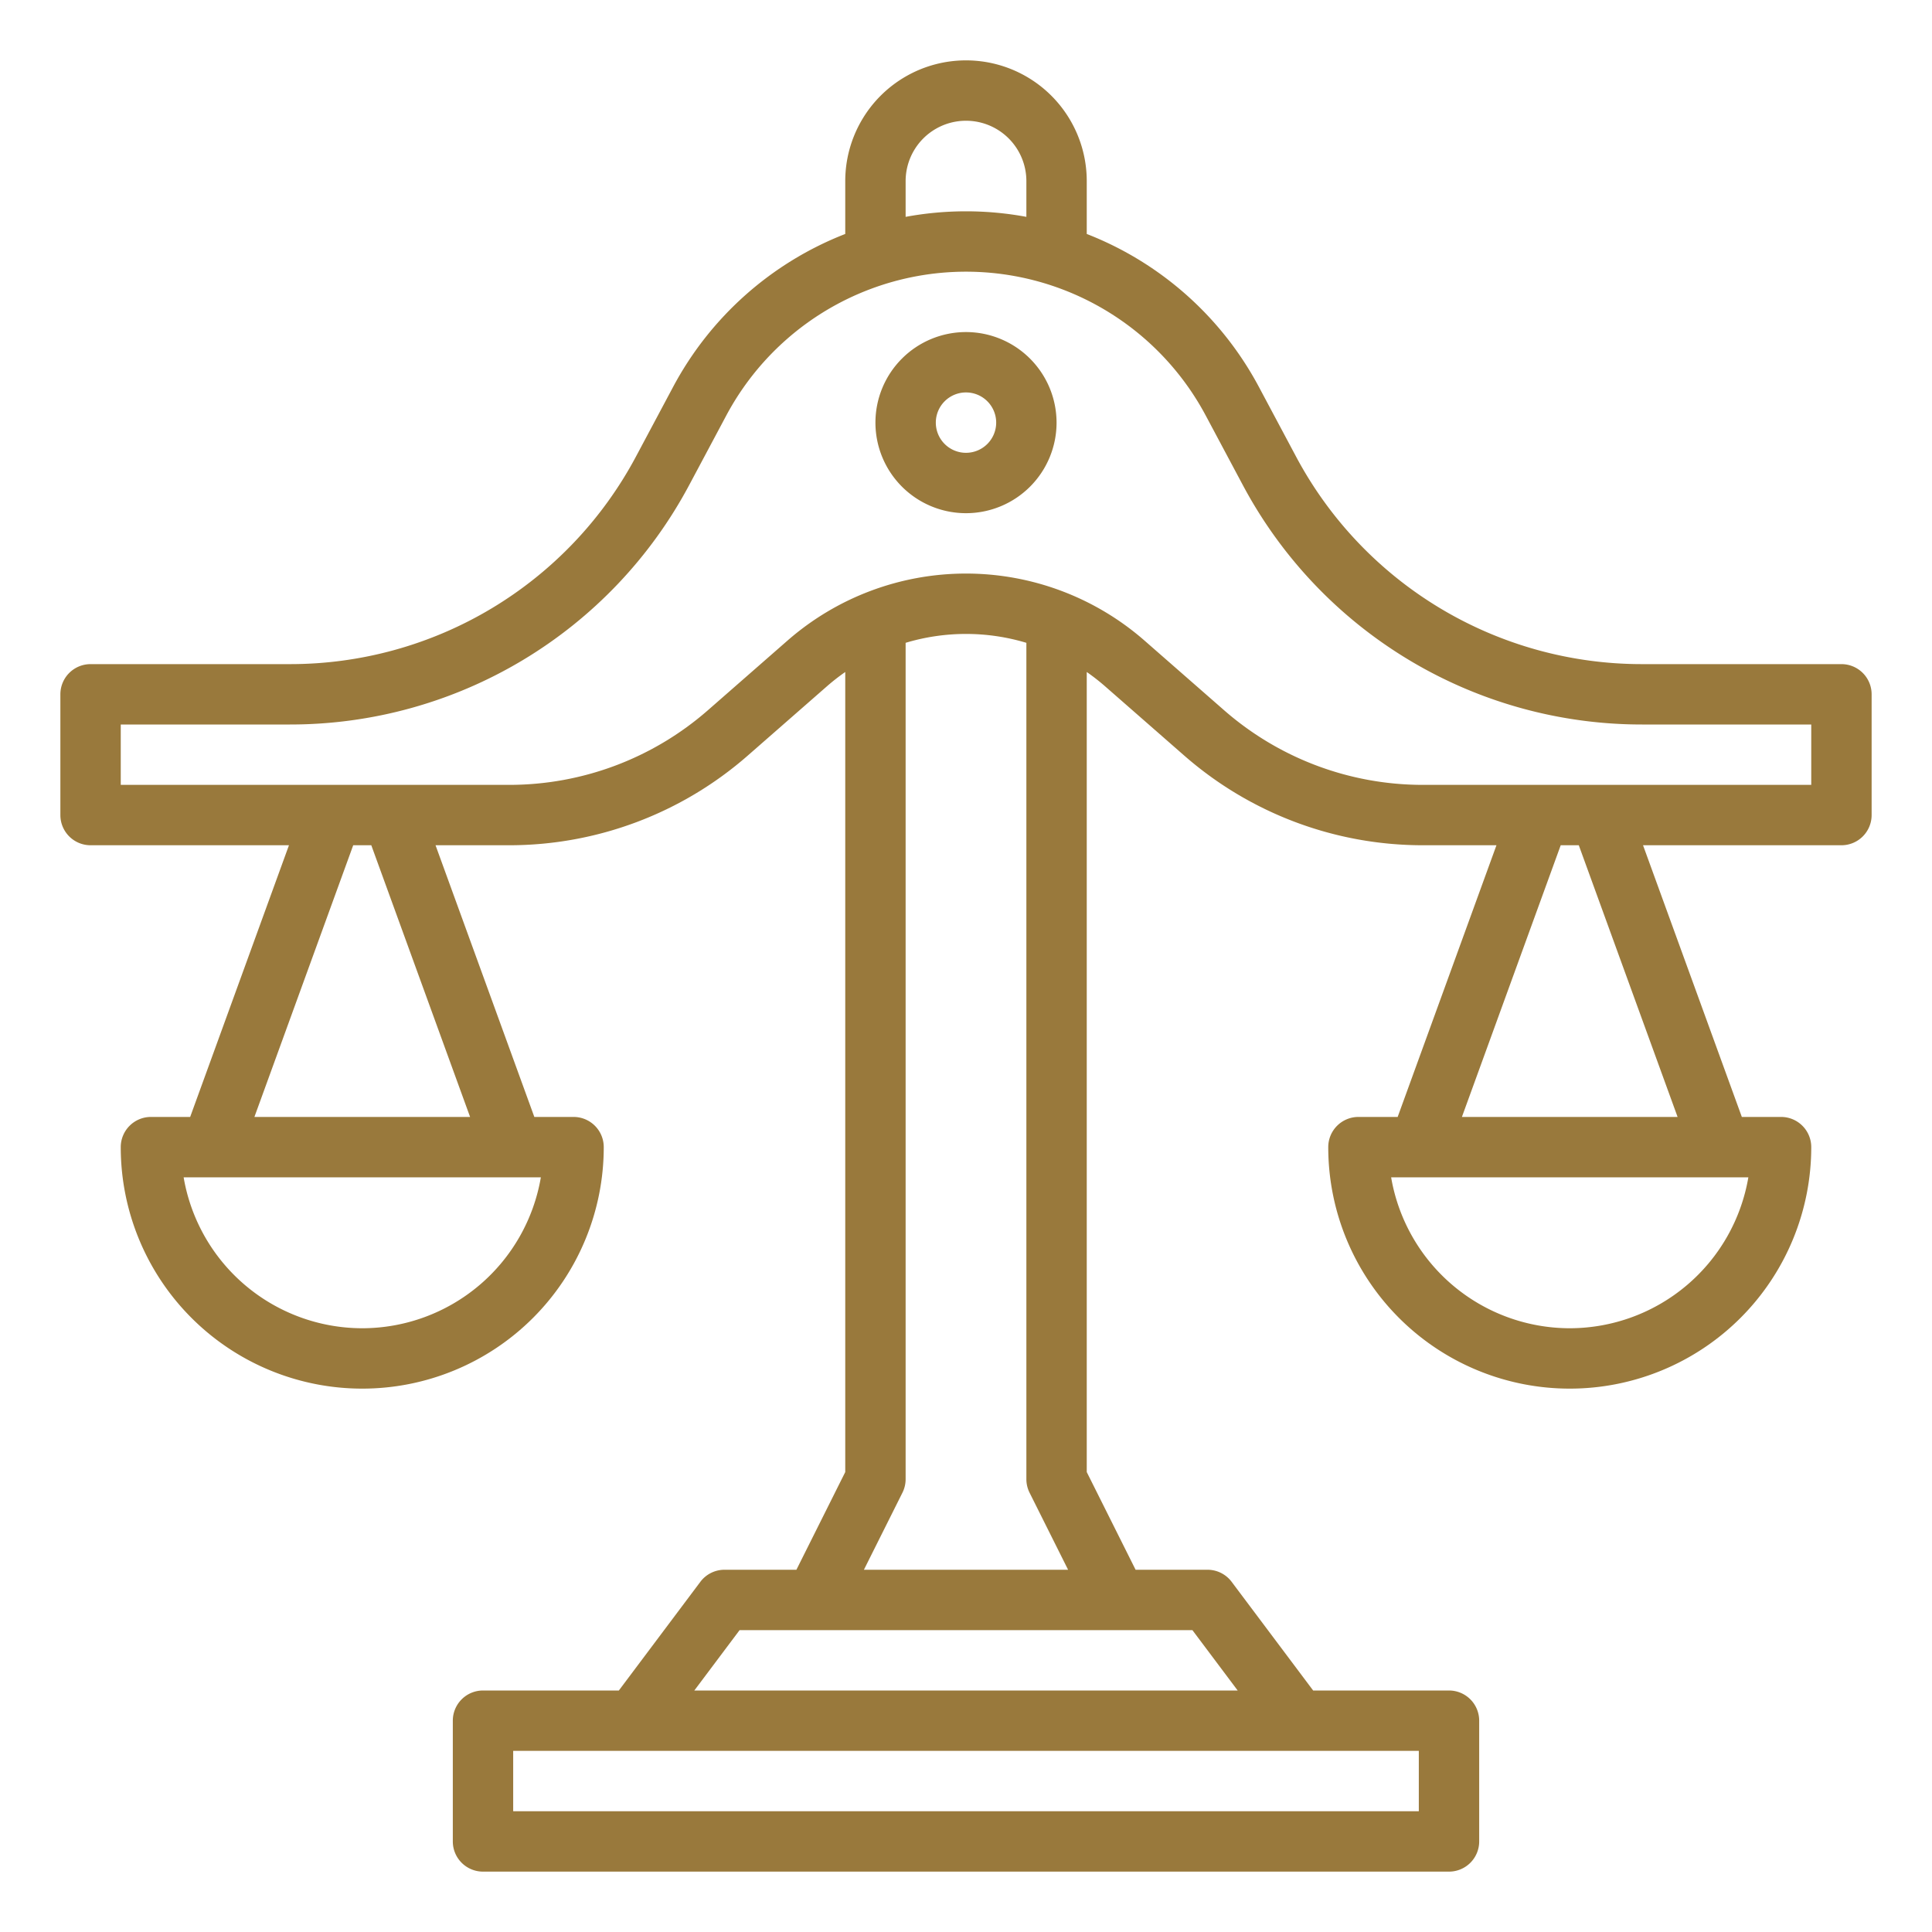 <?xml version="1.0" encoding="UTF-8"?> <svg xmlns="http://www.w3.org/2000/svg" xmlns:xlink="http://www.w3.org/1999/xlink" xmlns:svgjs="http://svgjs.com/svgjs" width="512" height="512" x="0" y="0" viewBox="0 0 512 512" style="enable-background:new 0 0 512 512" xml:space="preserve" class=""> <g> <path xmlns="http://www.w3.org/2000/svg" d="M488,176H435.2a103.812,103.812,0,0,1-91.765-55.059L333.647,102.588A87.852,87.852,0,0,0,288,62.002V48a32,32,0,0,0-64,0V62.002a87.855,87.855,0,0,0-45.647,40.586l-9.788,18.354A103.814,103.814,0,0,1,76.8,176H24a8,8,0,0,0-8,8v32a8,8,0,0,0,8,8H76.578L50.396,296H40a8,8,0,0,0-8,8,64,64,0,0,0,128,0,8,8,0,0,0-8-8H141.604l-26.182-72h19.514a95.968,95.968,0,0,0,63.216-23.753l21.054-18.423A55.856,55.856,0,0,1,224,178.087V390.111L211.056,416H192a7.999,7.999,0,0,0-6.4,3.2L164,448H128a8,8,0,0,0-8,8v32a8,8,0,0,0,8,8H384a8,8,0,0,0,8-8V456a8,8,0,0,0-8-8H348L326.4,419.2A7.999,7.999,0,0,0,320,416H300.944L288,390.111V178.087a55.856,55.856,0,0,1,4.794,3.737H292.794l21.054,18.423A95.968,95.968,0,0,0,377.064,224h19.514l-26.182,72H360a8,8,0,0,0-8,8,64,64,0,0,0,128,0,8,8,0,0,0-8-8H461.604l-26.182-72H488a8,8,0,0,0,8-8V184A8,8,0,0,0,488,176ZM240,48a16,16,0,0,1,32,0v9.468a87.941,87.941,0,0,0-32,0ZM96,352a48.079,48.079,0,0,1-47.334-40h94.667A48.079,48.079,0,0,1,96,352Zm28.578-56H67.422l26.182-72h4.792ZM376,480H136V464H376Zm-48-32H184l12-16H316Zm-55.155-52.422L283.056,416H228.944l10.211-20.422A7.999,7.999,0,0,0,240,392V170.354a55.563,55.563,0,0,1,32,0V392A7.999,7.999,0,0,0,272.845,395.578ZM416,352a48.079,48.079,0,0,1-47.334-40h94.667A48.079,48.079,0,0,1,416,352Zm28.578-56H387.422l26.182-72h4.792ZM480,208H377.064a79.972,79.972,0,0,1-52.68-19.794l-21.054-18.423h-0a71.876,71.876,0,0,0-94.66,0l-21.054,18.423A79.972,79.972,0,0,1,134.936,208H32V192H76.8a119.784,119.784,0,0,0,105.883-63.529l9.788-18.354a72.001,72.001,0,0,1,127.059,0l9.789,18.354A119.782,119.782,0,0,0,435.2,192H480Z" fill="#99793c" data-original="#000000" style=""></path> <path xmlns="http://www.w3.org/2000/svg" d="M256,88a24,24,0,1,0,24,24A24.027,24.027,0,0,0,256,88Zm0,32a8,8,0,1,1,8-8A8.009,8.009,0,0,1,256,120Z" fill="#99793c" data-original="#000000" style=""></path> </g> </svg> 